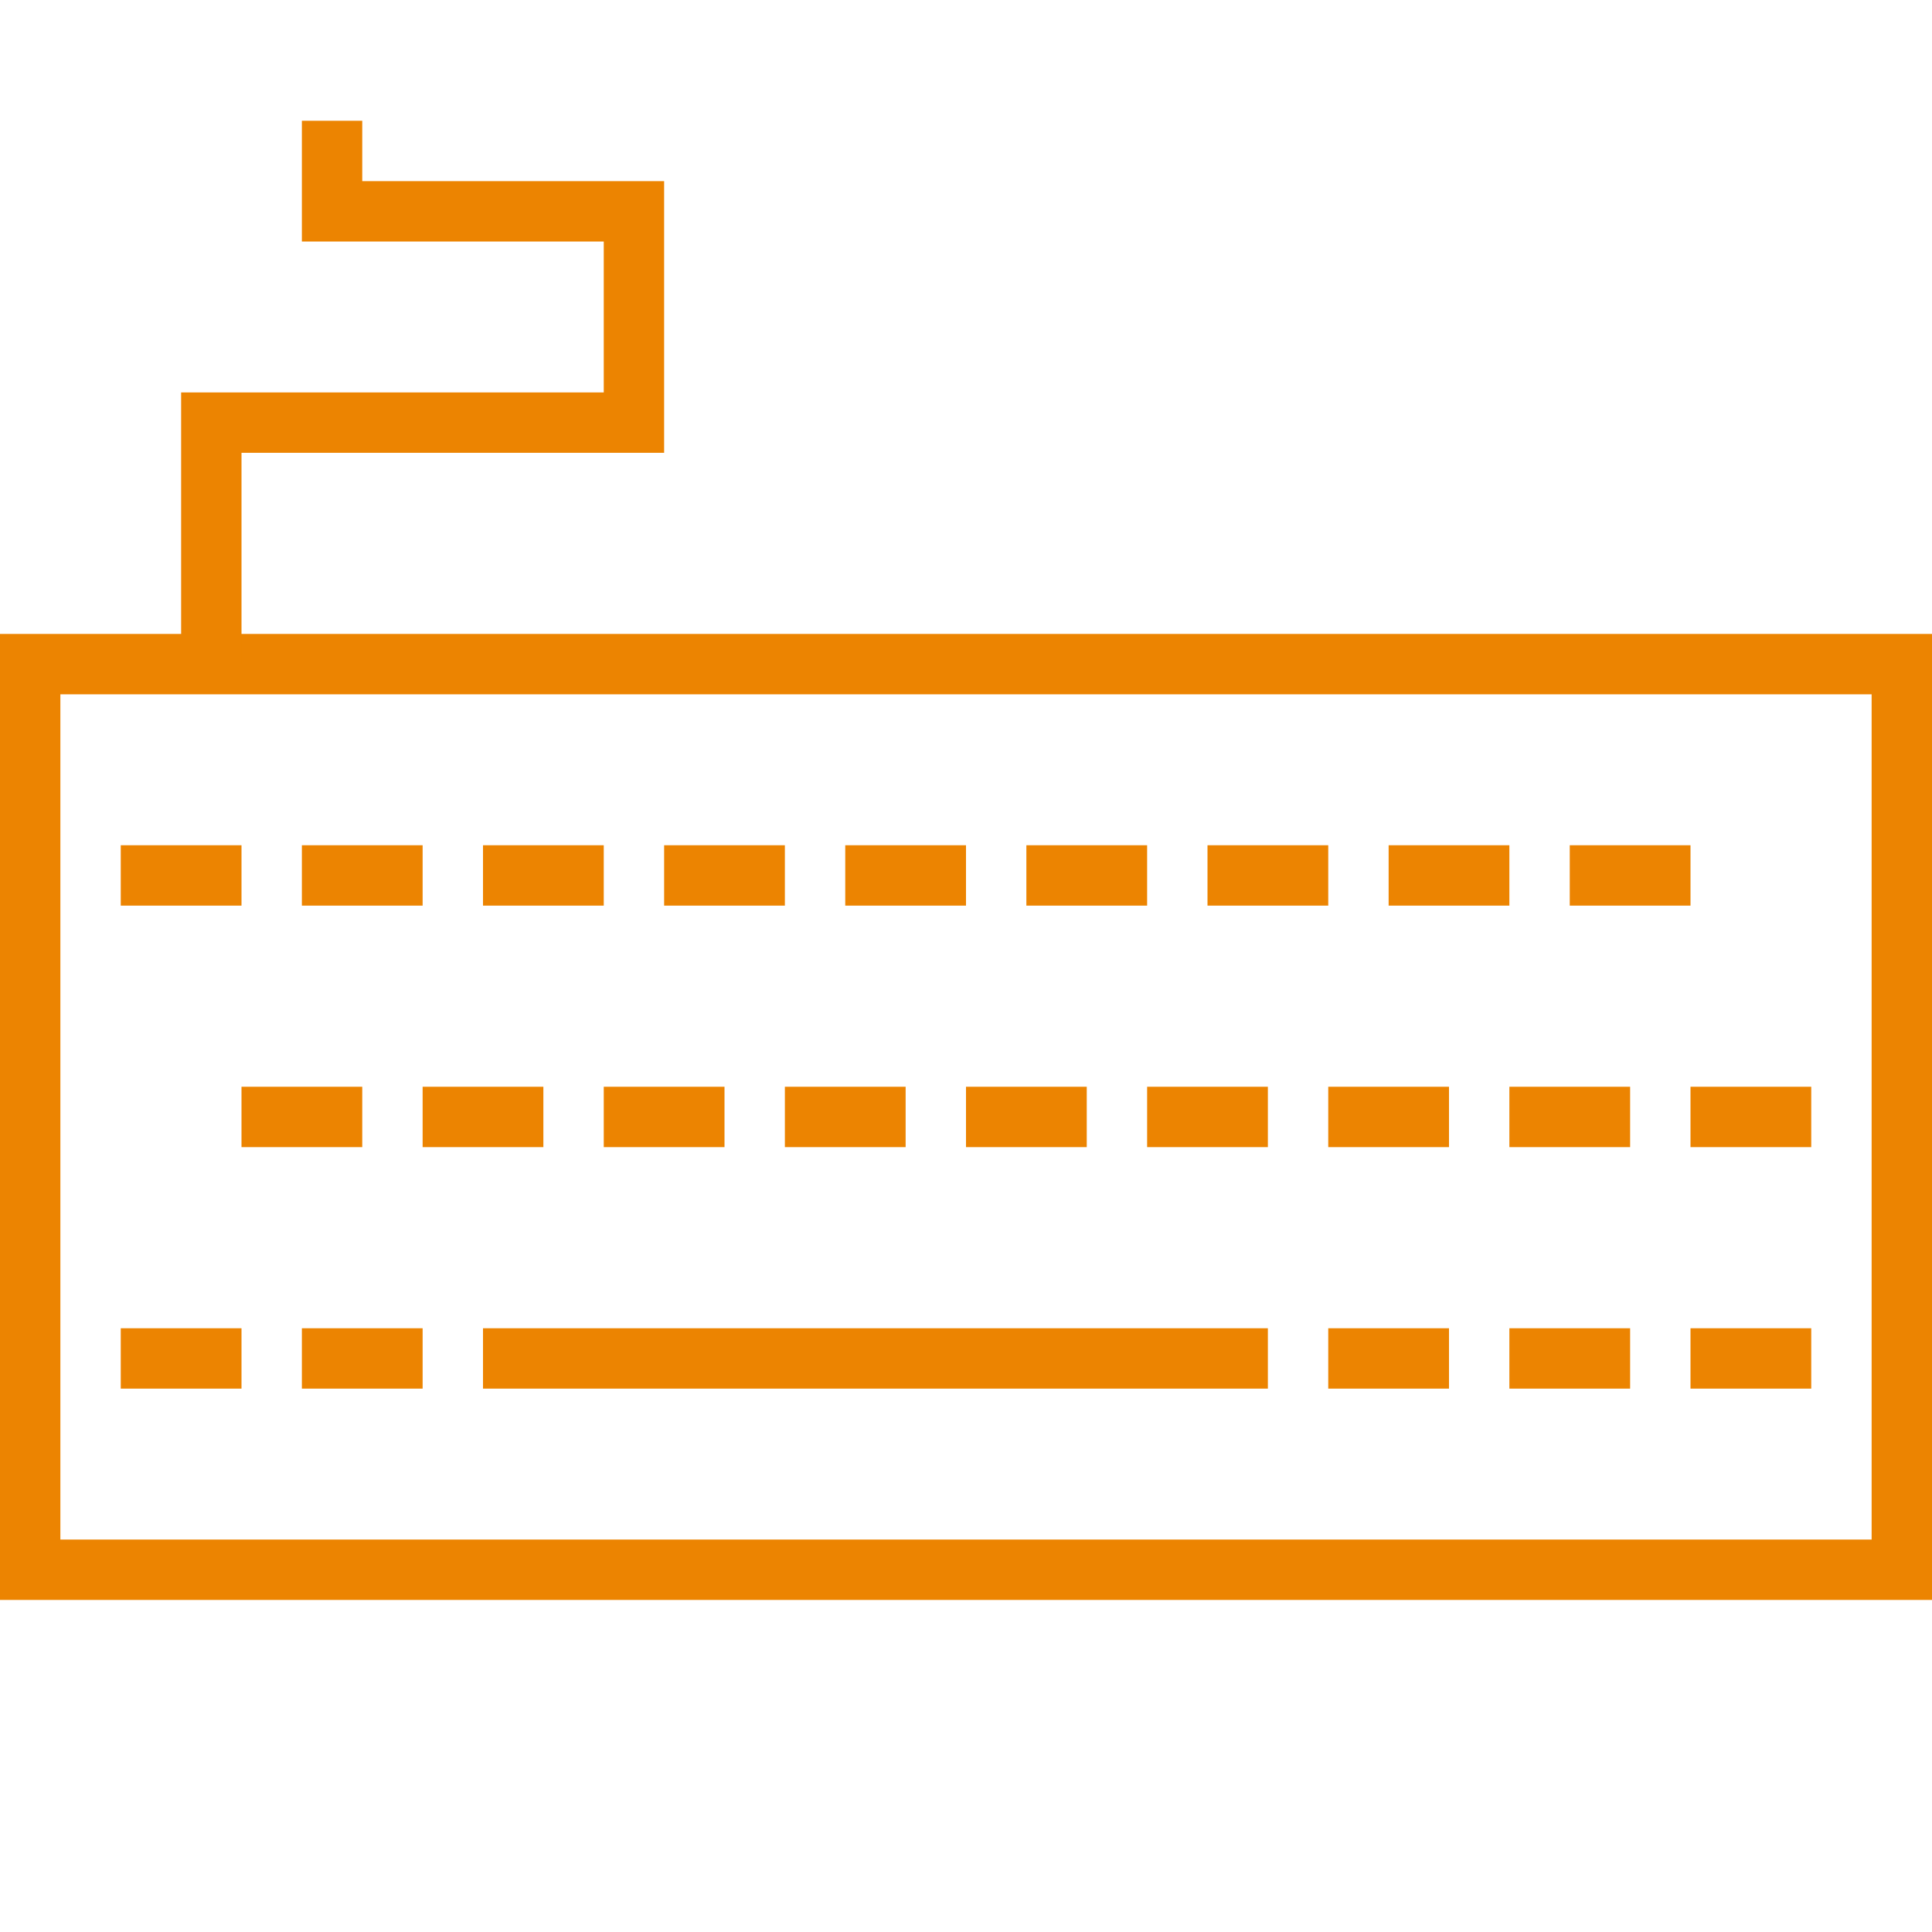 <?xml version="1.0" encoding="UTF-8"?> <svg xmlns="http://www.w3.org/2000/svg" viewBox="1968 2468 64 64" width="64" height="64" data-guides="{&quot;vertical&quot;:[],&quot;horizontal&quot;:[]}"><path color="rgb(51, 51, 51)" font-size-adjust="none" stroke-miterlimit="10" stroke-width="2" stroke="#ec8401" x="1" y="22" fill="none" width="62" height="30" id="tSvg3fe0c743f5" title="Rectangle 1" fill-opacity="1" stroke-opacity="1" d="M 1969 2490L 2031 2490L 2031 2520L 1969 2520Z" style="transform: rotate(0deg); transform-origin: 2000px 2505px;"></path><path fill="none" stroke="#ec8401" fill-opacity="1" stroke-width="2" stroke-opacity="1" color="rgb(51, 51, 51)" font-size-adjust="none" stroke-miterlimit="10" id="tSvgb7dfbd1683" title="Path 1" d="M 1975 2490 C 1975 2487.333 1975 2484.667 1975 2482C 1979.667 2482 1984.333 2482 1989 2482C 1989 2479.667 1989 2477.333 1989 2475C 1985.667 2475 1982.333 2475 1979 2475C 1979 2474 1979 2473 1979 2472"></path><line color="rgb(51, 51, 51)" font-size-adjust="none" stroke-miterlimit="10" stroke-width="2" stroke="#ec8401" fill="none" x1="1972" y1="2497" x2="1976" y2="2497" id="tSvg191d8d789bf" title="Line 1" fill-opacity="1" stroke-opacity="1" style="transform-origin: 1974px 2497px;"></line><line color="rgb(51, 51, 51)" font-size-adjust="none" stroke-miterlimit="10" stroke-width="2" stroke="#ec8401" fill="none" x1="1978" y1="2497" x2="1982" y2="2497" id="tSvg9c5038ccff" title="Line 2" fill-opacity="1" stroke-opacity="1" style="transform-origin: 1980px 2497px;"></line><line color="rgb(51, 51, 51)" font-size-adjust="none" stroke-miterlimit="10" stroke-width="2" stroke="#ec8401" fill="none" x1="1984" y1="2497" x2="1988" y2="2497" id="tSvg7ecbb3b188" title="Line 3" fill-opacity="1" stroke-opacity="1" style="transform-origin: 1986px 2497px;"></line><line color="rgb(51, 51, 51)" font-size-adjust="none" stroke-miterlimit="10" stroke-width="2" stroke="#ec8401" fill="none" x1="1990" y1="2497" x2="1994" y2="2497" id="tSvg12c084fb311" title="Line 4" fill-opacity="1" stroke-opacity="1" style="transform-origin: 1992px 2497px;"></line><line color="rgb(51, 51, 51)" font-size-adjust="none" stroke-miterlimit="10" stroke-width="2" stroke="#ec8401" fill="none" x1="1996" y1="2497" x2="2000" y2="2497" id="tSvgcce810db9d" title="Line 5" fill-opacity="1" stroke-opacity="1" style="transform-origin: 1998px 2497px;"></line><line color="rgb(51, 51, 51)" font-size-adjust="none" stroke-miterlimit="10" stroke-width="2" stroke="#ec8401" fill="none" x1="2002" y1="2497" x2="2006" y2="2497" id="tSvg147b49ff1b9" title="Line 6" fill-opacity="1" stroke-opacity="1" style="transform-origin: 2004px 2497px;"></line><line color="rgb(51, 51, 51)" font-size-adjust="none" stroke-miterlimit="10" stroke-width="2" stroke="#ec8401" fill="none" x1="2008" y1="2497" x2="2012" y2="2497" id="tSvg12f06655782" title="Line 7" fill-opacity="1" stroke-opacity="1" style="transform-origin: 2010px 2497px;"></line><line color="rgb(51, 51, 51)" font-size-adjust="none" stroke-miterlimit="10" stroke-width="2" stroke="#ec8401" fill="none" x1="2014" y1="2497" x2="2018" y2="2497" id="tSvgf011de6411" title="Line 8" fill-opacity="1" stroke-opacity="1" style="transform-origin: 2016px 2497px;"></line><line color="rgb(51, 51, 51)" font-size-adjust="none" stroke-miterlimit="10" stroke-width="2" stroke="#ec8401" fill="none" x1="2020" y1="2497" x2="2024" y2="2497" id="tSvg32436dc6bb" title="Line 9" fill-opacity="1" stroke-opacity="1" style="transform-origin: 2022px 2497px;"></line><line color="rgb(51, 51, 51)" font-size-adjust="none" stroke-miterlimit="10" stroke-width="2" stroke="#ec8401" fill="none" x1="1972" y1="2513" x2="1976" y2="2513" id="tSvg103e32b50ba" title="Line 10" fill-opacity="1" stroke-opacity="1" style="transform-origin: 1974px 2513px;"></line><line color="rgb(51, 51, 51)" font-size-adjust="none" stroke-miterlimit="10" stroke-width="2" stroke="#ec8401" fill="none" x1="1978" y1="2513" x2="1982" y2="2513" id="tSvg22859c8442" title="Line 11" fill-opacity="1" stroke-opacity="1" style="transform-origin: 1980px 2513px;"></line><line color="rgb(51, 51, 51)" font-size-adjust="none" stroke-miterlimit="10" stroke-width="2" stroke="#ec8401" fill="none" x1="1984" y1="2513" x2="2010" y2="2513" id="tSvg53f1f56b7" title="Line 12" fill-opacity="1" stroke-opacity="1" style="transform-origin: 1997px 2513px;"></line><line color="rgb(51, 51, 51)" font-size-adjust="none" stroke-miterlimit="10" stroke-width="2" stroke="#ec8401" fill="none" x1="2018" y1="2513" x2="2022" y2="2513" id="tSvg7d21e7fa3f" title="Line 13" fill-opacity="1" stroke-opacity="1" style="transform-origin: 2020px 2513px;"></line><line color="rgb(51, 51, 51)" font-size-adjust="none" stroke-miterlimit="10" stroke-width="2" stroke="#ec8401" fill="none" x1="2024" y1="2513" x2="2028" y2="2513" id="tSvg13e779f8" title="Line 14" fill-opacity="1" stroke-opacity="1" style="transform-origin: 2026px 2513px;"></line><line color="rgb(51, 51, 51)" font-size-adjust="none" stroke-miterlimit="10" stroke-width="2" stroke="#ec8401" fill="none" x1="2012" y1="2513" x2="2016" y2="2513" id="tSvg3d807d1fcb" title="Line 15" fill-opacity="1" stroke-opacity="1" style="transform-origin: 2014px 2513px;"></line><line color="rgb(51, 51, 51)" font-size-adjust="none" stroke-miterlimit="10" stroke-width="2" stroke="#ec8401" fill="none" x1="1976" y1="2505" x2="1980" y2="2505" id="tSvg16dac2fd58d" title="Line 16" fill-opacity="1" stroke-opacity="1" style="transform-origin: 1978px 2505px;"></line><line color="rgb(51, 51, 51)" font-size-adjust="none" stroke-miterlimit="10" stroke-width="2" stroke="#ec8401" fill="none" x1="1982" y1="2505" x2="1986" y2="2505" id="tSvg3f571eecb" title="Line 17" fill-opacity="1" stroke-opacity="1" style="transform-origin: 1984px 2505px;"></line><line color="rgb(51, 51, 51)" font-size-adjust="none" stroke-miterlimit="10" stroke-width="2" stroke="#ec8401" fill="none" x1="1988" y1="2505" x2="1992" y2="2505" id="tSvg7fdd508b91" title="Line 18" fill-opacity="1" stroke-opacity="1" style="transform-origin: 1990px 2505px;"></line><line color="rgb(51, 51, 51)" font-size-adjust="none" stroke-miterlimit="10" stroke-width="2" stroke="#ec8401" fill="none" x1="1994" y1="2505" x2="1998" y2="2505" id="tSvgee2c7a4e4d" title="Line 19" fill-opacity="1" stroke-opacity="1" style="transform-origin: 1996px 2505px;"></line><line color="rgb(51, 51, 51)" font-size-adjust="none" stroke-miterlimit="10" stroke-width="2" stroke="#ec8401" fill="none" x1="2000" y1="2505" x2="2004" y2="2505" id="tSvg1c01ba839e" title="Line 20" fill-opacity="1" stroke-opacity="1" style="transform-origin: 2002px 2505px;"></line><line color="rgb(51, 51, 51)" font-size-adjust="none" stroke-miterlimit="10" stroke-width="2" stroke="#ec8401" fill="none" x1="2006" y1="2505" x2="2010" y2="2505" id="tSvgb6f8da3f0c" title="Line 21" fill-opacity="1" stroke-opacity="1" style="transform-origin: 2008px 2505px;"></line><line color="rgb(51, 51, 51)" font-size-adjust="none" stroke-miterlimit="10" stroke-width="2" stroke="#ec8401" fill="none" x1="2012" y1="2505" x2="2016" y2="2505" id="tSvgacca6a7e6" title="Line 22" fill-opacity="1" stroke-opacity="1" style="transform-origin: 2014px 2505px;"></line><line color="rgb(51, 51, 51)" font-size-adjust="none" stroke-miterlimit="10" stroke-width="2" stroke="#ec8401" fill="none" x1="2018" y1="2505" x2="2022" y2="2505" id="tSvg8c3c3ecd8e" title="Line 23" fill-opacity="1" stroke-opacity="1" style="transform-origin: 2020px 2505px;"></line><line color="rgb(51, 51, 51)" font-size-adjust="none" stroke-miterlimit="10" stroke-width="2" stroke="#ec8401" fill="none" x1="2024" y1="2505" x2="2028" y2="2505" id="tSvg2a24d4c250" title="Line 24" fill-opacity="1" stroke-opacity="1" style="transform-origin: 2026px 2505px;"></line><defs></defs></svg> 